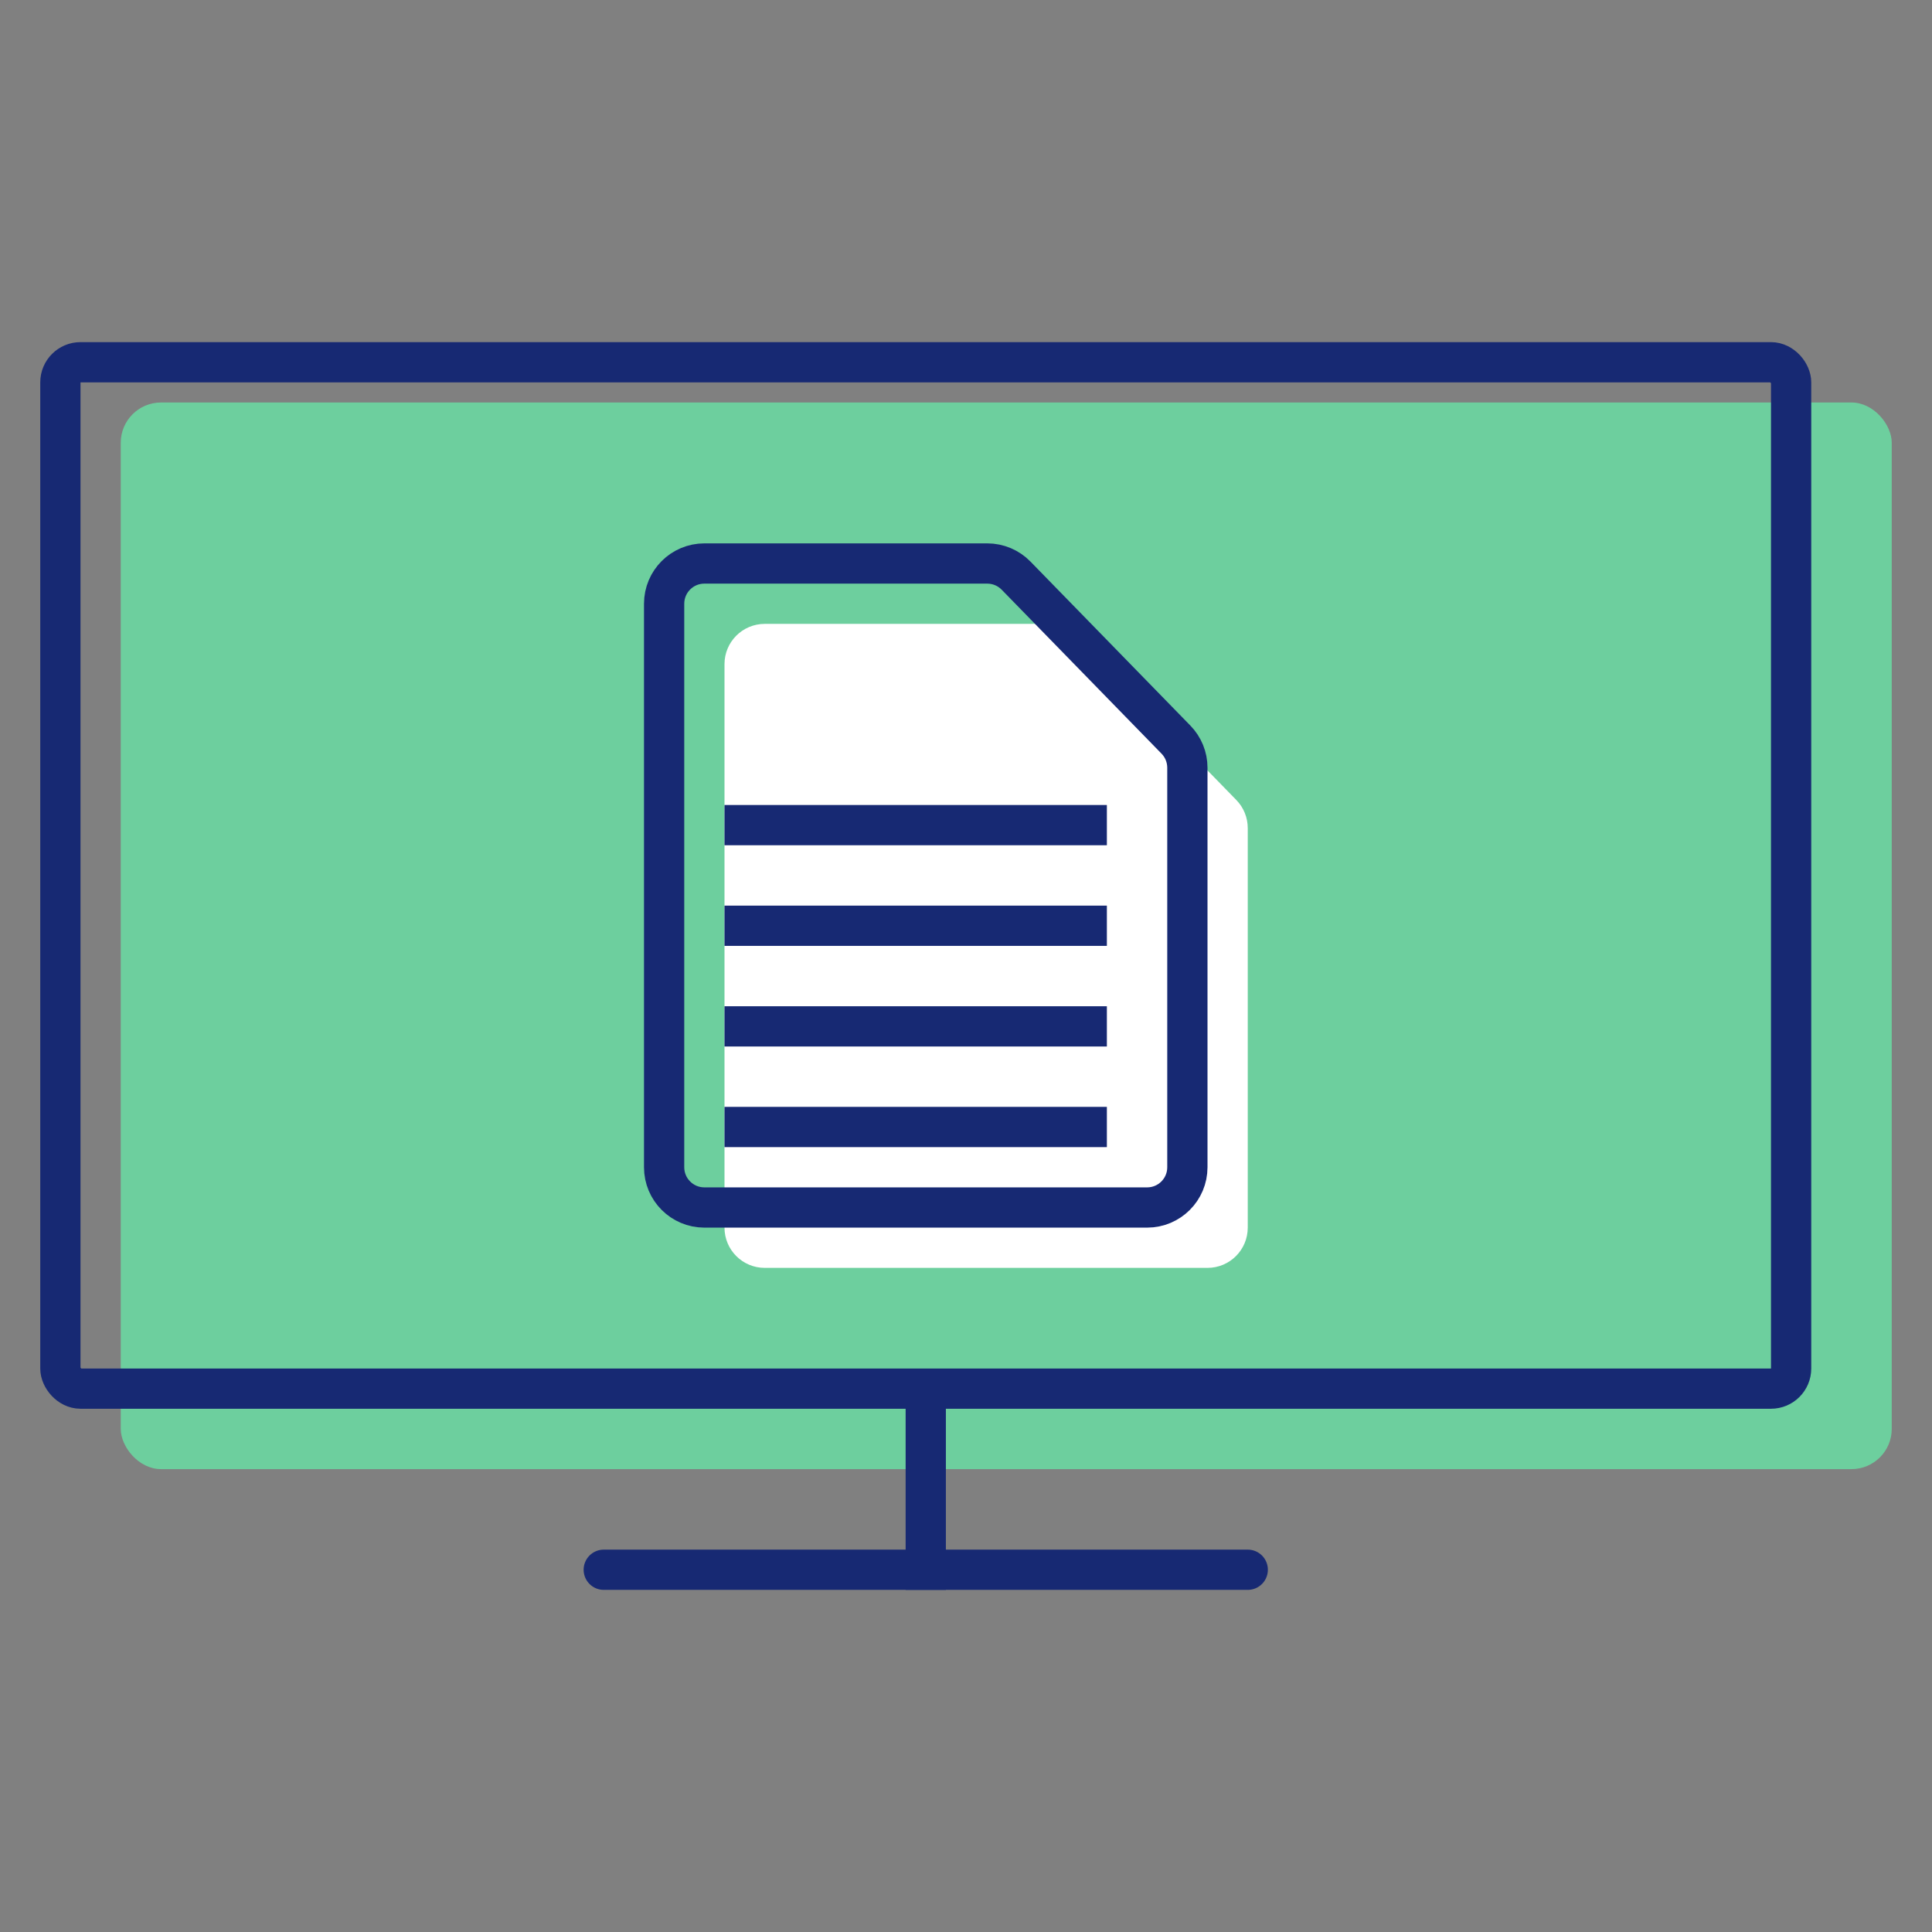 <svg width="96" height="96" viewBox="0 0 96 96" fill="none" xmlns="http://www.w3.org/2000/svg">
<rect x="0" y="0" width="96" height="96" fill="#808080" stroke="none"/>
<rect x="6" y="20" width="88" height="53" rx="2" fill="#6DCF9E"/>
<rect x="3" y="18" width="86" height="51" rx="1" stroke="#172973" stroke-width="2"/>
<path d="M46 69V79" stroke="#172973" stroke-width="2"/>
<path d="M62 78L30 78" stroke="#172973" stroke-width="2" stroke-linecap="round"/>
<path d="M60 63H38C36.895 63 36 62.105 36 61V33C36 31.895 36.895 31 38 31H52.057C52.596 31 53.112 31.218 53.489 31.604L61.432 39.751C61.796 40.124 62 40.625 62 41.147V61C62 62.105 61.105 63 60 63Z" fill="white"/>
<path d="M36 56H55M36 51H55M36 46H55M36 41H55" stroke="#172973" stroke-width="2"/>
<path d="M57 60H35C33.895 60 33 59.105 33 58V30C33 28.895 33.895 28 35 28H49.057C49.596 28 50.112 28.218 50.489 28.604L58.432 36.751C58.796 37.124 59 37.625 59 38.147V58C59 59.105 58.105 60 57 60Z" stroke="#172973" stroke-width="2"/>
</svg>
